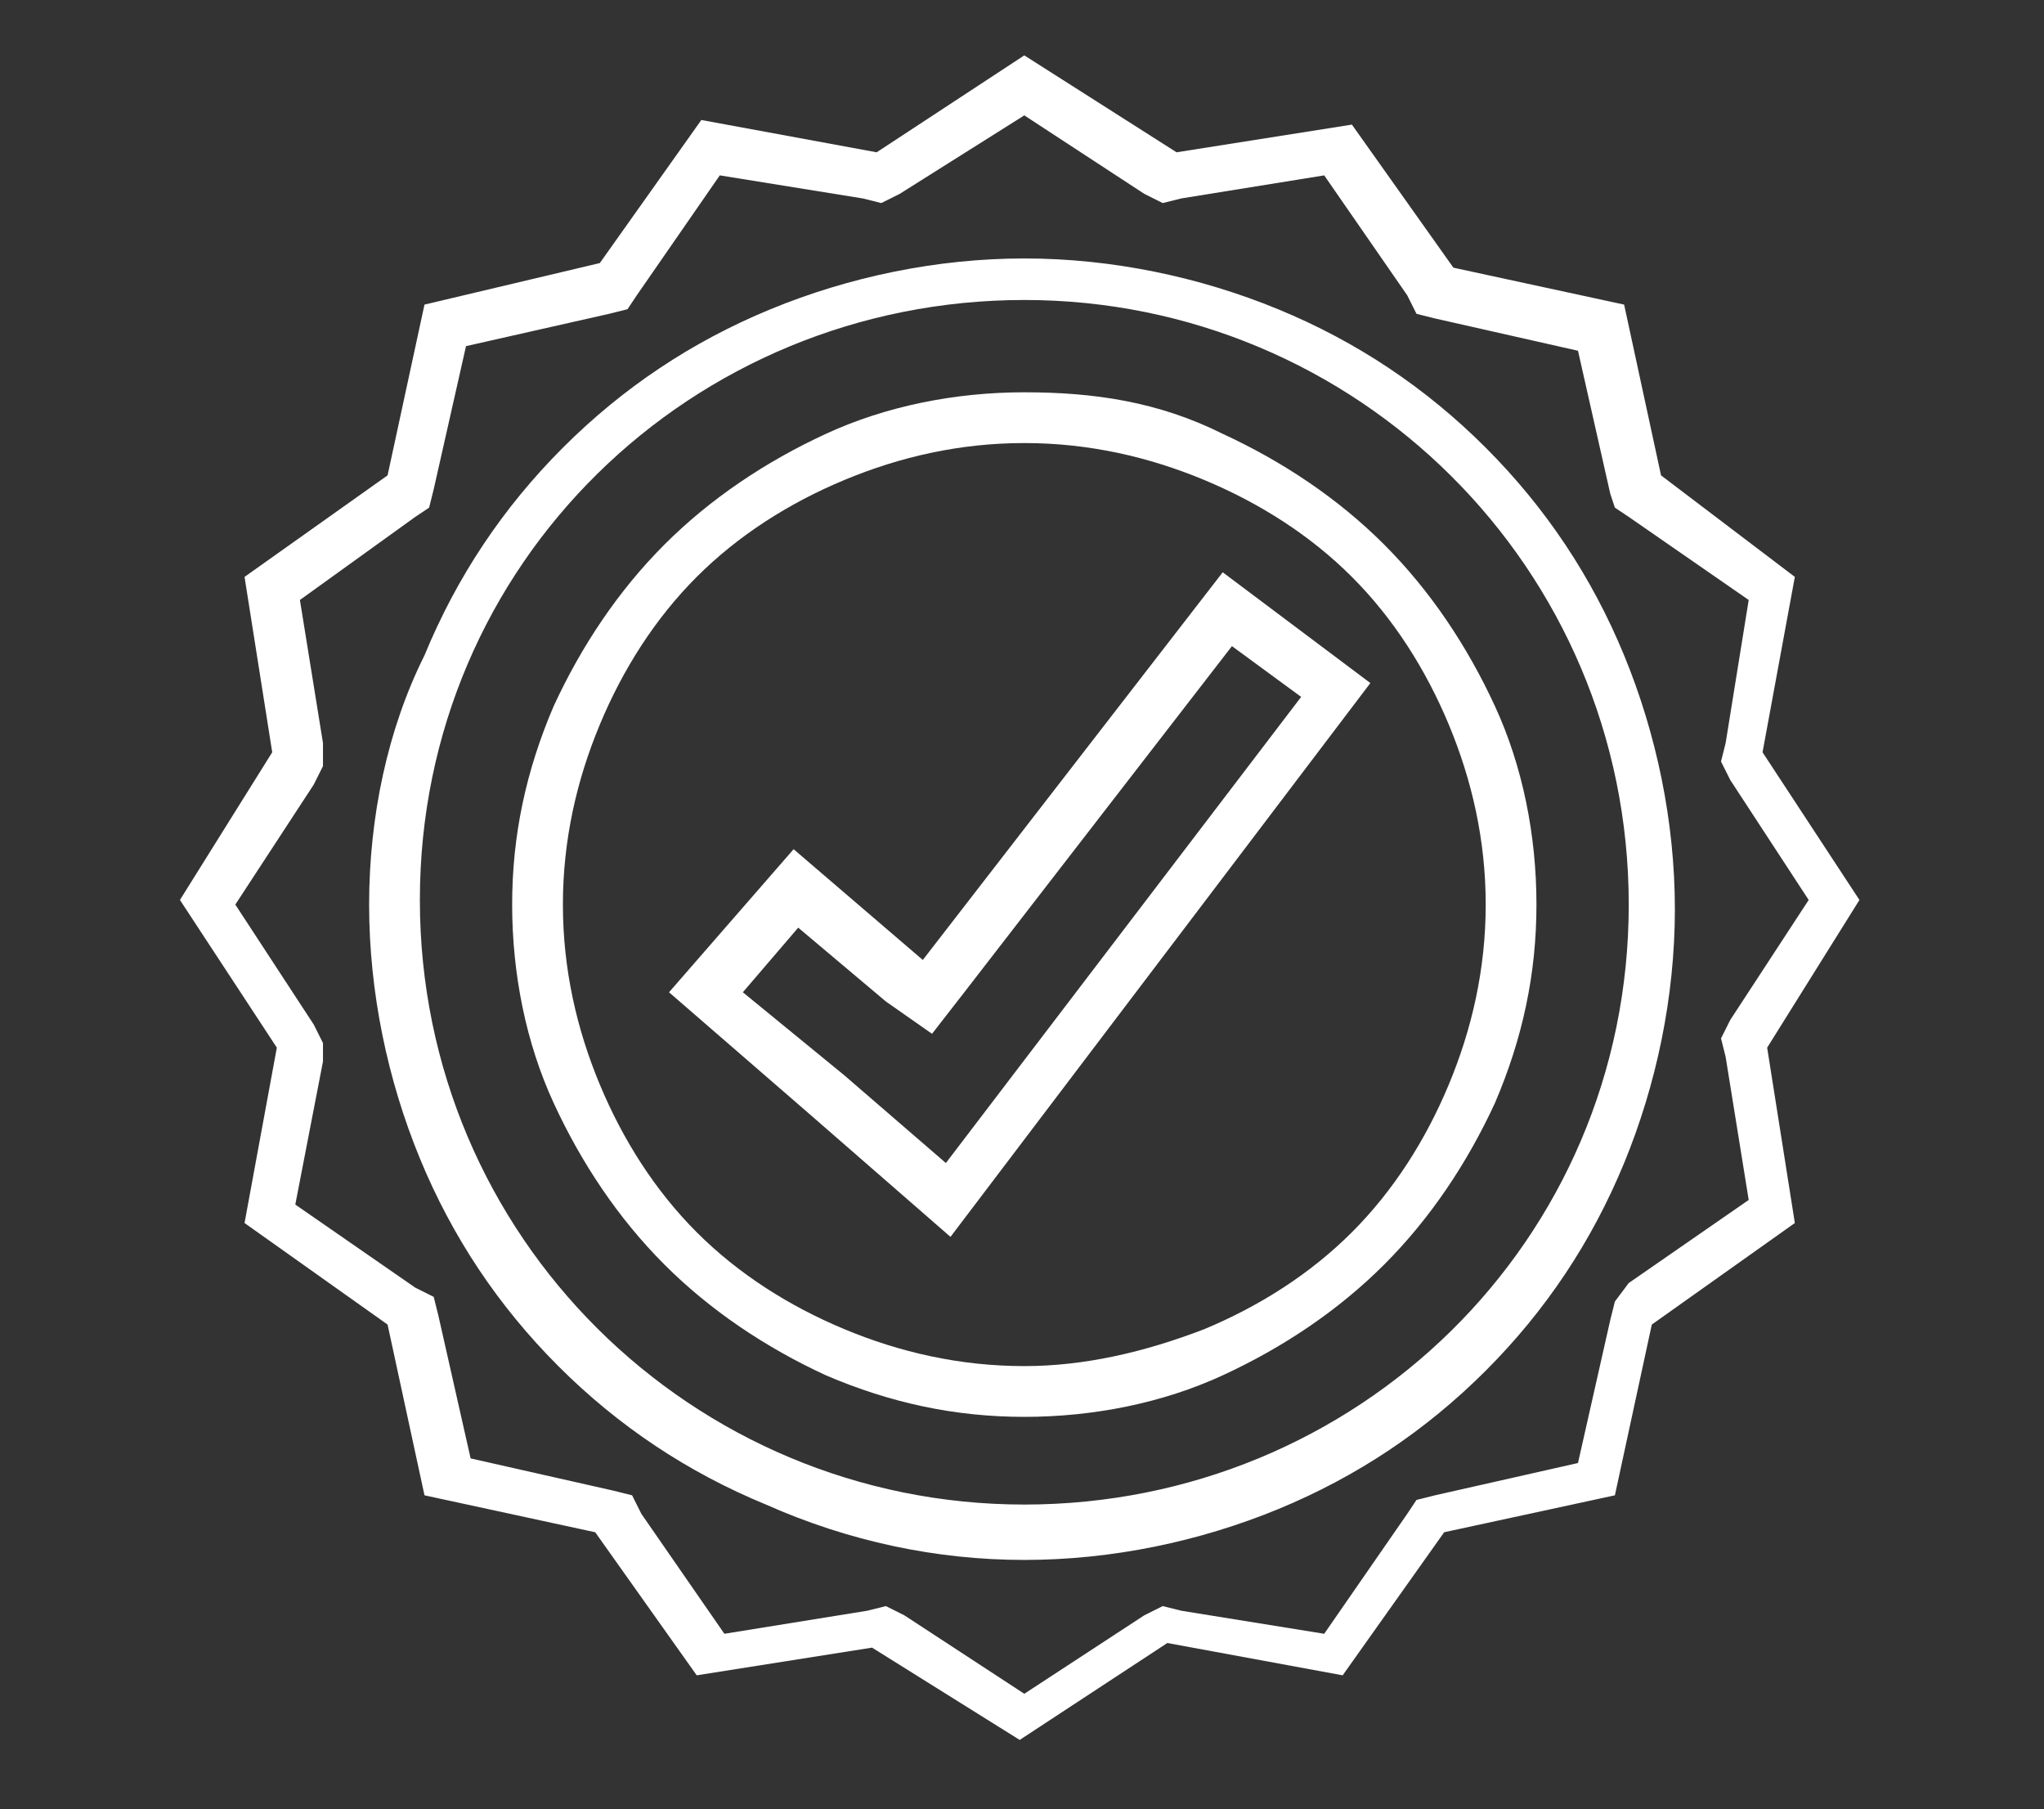 <?xml version="1.0" encoding="utf-8"?>
<!-- Generator: Adobe Illustrator 28.6.0, SVG Export Plug-In . SVG Version: 9.03 Build 54939)  -->
<svg version="1.1" baseProfile="tiny" id="Livello_1"
	 xmlns="http://www.w3.org/2000/svg" xmlns:xlink="http://www.w3.org/1999/xlink" x="0px" y="0px" viewBox="0 0 44.3 39.2"
	 overflow="visible" xml:space="preserve">
<rect x="0" y="0" width="44.3" height="39.2" fill="#333333" stroke="none"/>
<g>
	<path fill="#fff" d="M22.2,8.5c-1.5,0-3,0.3-4.3,0.9c-1.3,0.6-2.5,1.4-3.5,2.4c-1,1-1.8,2.2-2.4,3.5c-0.6,1.4-0.9,2.8-0.9,4.3
		c0,1.5,0.3,3,0.9,4.3c0.6,1.3,1.4,2.5,2.4,3.5c1,1,2.2,1.8,3.5,2.4c1.4,0.6,2.8,0.9,4.3,0.9s3-0.3,4.3-0.9c1.3-0.6,2.5-1.4,3.5-2.4
		c1-1,1.8-2.2,2.4-3.5c0.6-1.4,0.9-2.8,0.9-4.3c0-1.5-0.3-3-0.9-4.3c-0.6-1.3-1.4-2.5-2.4-3.5c-1-1-2.2-1.8-3.5-2.4
		C25.1,8.7,23.7,8.5,22.2,8.5L22.2,8.5z M22.2,29.6c-1.4,0-2.7-0.3-3.9-0.8c-1.2-0.5-2.3-1.2-3.2-2.1c-0.9-0.9-1.6-2-2.1-3.2
		c-0.5-1.2-0.8-2.5-0.8-3.9s0.3-2.7,0.8-3.9c0.5-1.2,1.2-2.3,2.1-3.2c0.9-0.9,2-1.6,3.2-2.1c1.2-0.5,2.5-0.8,3.9-0.8
		c1.4,0,2.7,0.3,3.9,0.8c1.2,0.5,2.3,1.2,3.2,2.1c0.9,0.9,1.6,2,2.1,3.2c0.5,1.2,0.8,2.5,0.8,3.9s-0.3,2.7-0.8,3.9
		c-0.5,1.2-1.2,2.3-2.1,3.2c-0.9,0.9-2,1.6-3.2,2.1C24.8,29.3,23.5,29.6,22.2,29.6L22.2,29.6z"/>
	<path fill="#fff" d="M26.5,12.4L20,20.8l-2.8-2.4l-2.7,3.1l3,2.6l3.1,2.7l9.1-12L26.5,12.4L26.5,12.4z M20.2,22.4l0.7-0.9
		l5.8-7.5l1.5,1.1l-7.7,10.1l-2.2-1.9l-2.2-1.8l1.2-1.4l1.9,1.6L20.2,22.4L20.2,22.4z"/>
	<path fill="#fff" d="M22.2,2.5l2.6,1.7l0.4,0.2l0.4-0.1l3.1-0.5l1.8,2.6l0.2,0.4l0.4,0.1l3.1,0.7l0.7,3.1L35,11l0.3,0.2l2.6,1.8
		l-0.5,3.1l-0.1,0.4l0.2,0.4l1.7,2.6l-1.7,2.6l-0.2,0.4l0.1,0.4l0.5,3.1l-2.6,1.8L35,28.2l-0.1,0.4l-0.7,3.1l-3.1,0.7l-0.4,0.1
		l-0.2,0.3l-1.8,2.6l-3.1-0.5l-0.4-0.1l-0.4,0.2l-2.6,1.7l-2.6-1.7l-0.4-0.2l-0.4,0.1l-3.1,0.5l-1.8-2.6l-0.2-0.4l-0.4-0.1l-3.1-0.7
		l-0.7-3.1l-0.1-0.4L9,27.9l-2.6-1.8L7,23L7,22.6l-0.2-0.4l-1.7-2.6l1.7-2.6L7,16.6L7,16.1l-0.5-3.1L9,11.2L9.3,11l0.1-0.4l0.7-3.1
		l3.1-0.7l0.4-0.1l0.2-0.3l1.8-2.6l3.1,0.5l0.4,0.1l0.4-0.2L22.2,2.5 M22.2,33.8c1.9,0,3.8-0.4,5.5-1.1c1.7-0.7,3.2-1.7,4.5-3
		c1.3-1.3,2.3-2.8,3-4.5c0.7-1.7,1.1-3.6,1.1-5.5s-0.4-3.8-1.1-5.5c-0.7-1.7-1.7-3.2-3-4.5c-1.3-1.3-2.8-2.3-4.5-3
		c-1.7-0.7-3.6-1.1-5.5-1.1s-3.8,0.4-5.5,1.1c-1.7,0.7-3.2,1.7-4.5,3c-1.3,1.3-2.3,2.8-3,4.5C8.4,15.8,8,17.7,8,19.6
		s0.4,3.8,1.1,5.5c0.7,1.7,1.7,3.2,3,4.5c1.3,1.3,2.8,2.3,4.5,3C18.4,33.4,20.3,33.8,22.2,33.8 M22.2,1.2l-3.2,2.1l-3.8-0.7
		l-2.2,3.1L9.2,6.6l-0.8,3.7l-3.1,2.2l0.6,3.8l-2,3.2l2.1,3.2l-0.7,3.8l3.1,2.2l0.8,3.7l3.7,0.8l2.2,3.1l3.8-0.6l3.2,2l3.2-2.1
		l3.8,0.7l2.2-3.1l3.7-0.8l0.8-3.7l3.1-2.2l-0.6-3.8l2-3.2l-2.1-3.2l0.7-3.8L36,10.3l-0.8-3.7l-3.7-0.8l-2.2-3.1l-3.8,0.6L22.2,1.2
		L22.2,1.2z M22.2,32.6c-7.2,0-13.1-5.8-13.1-13.1S15,6.5,22.2,6.5s13.1,5.8,13.1,13.1S29.4,32.6,22.2,32.6L22.2,32.6z"/>
</g>
</svg>
